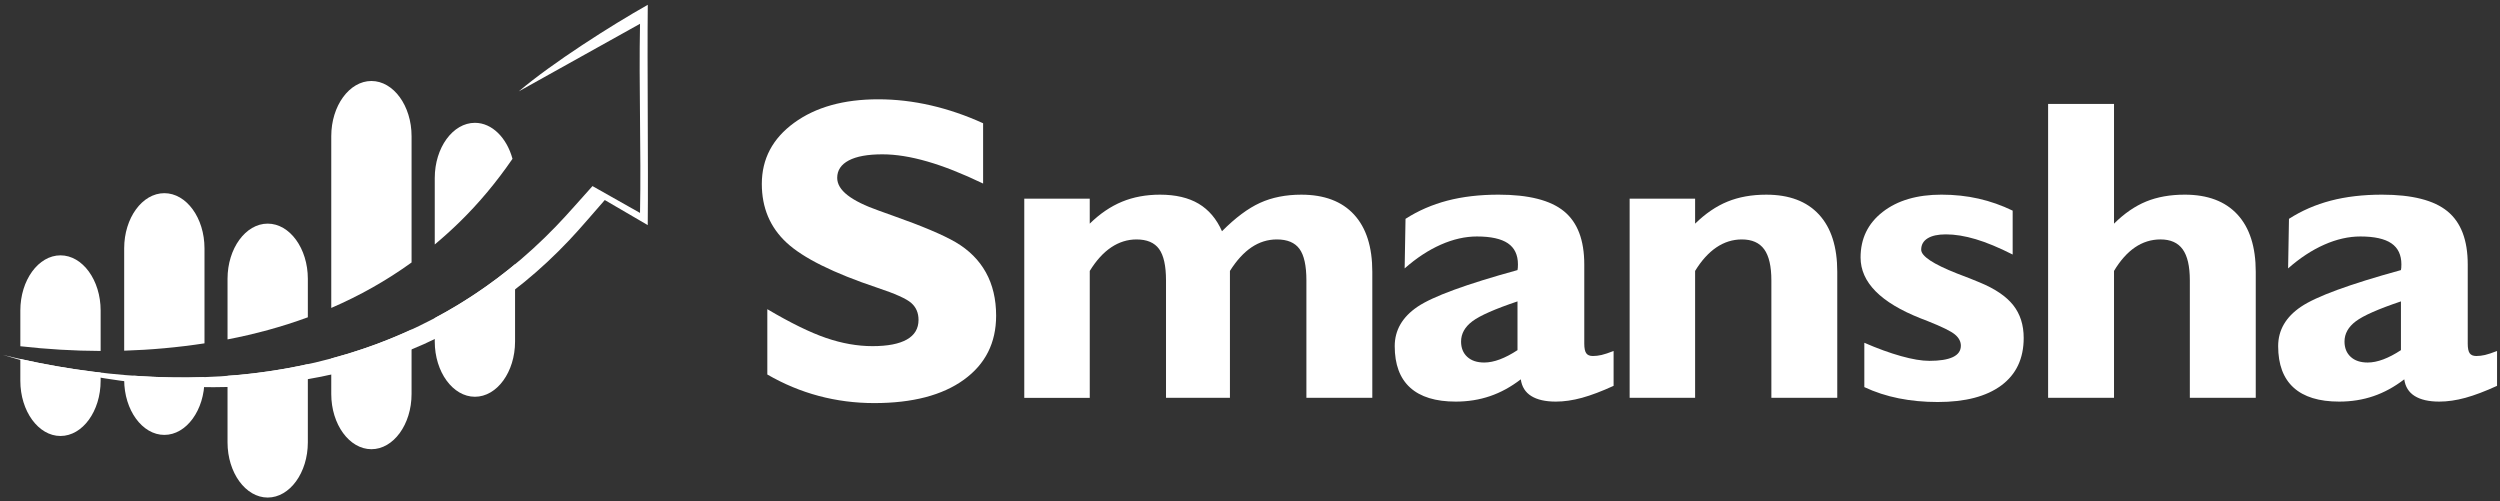 <svg width="414" height="83" viewBox="0 0 414 83" fill="none" xmlns="http://www.w3.org/2000/svg">
<rect x="0" y="0" width="414" height="83" fill="#333333" stroke="none"/>
<path d="M127.068 62.018V51.2C130.913 53.473 134.154 55.059 136.795 55.966C139.436 56.868 141.996 57.321 144.479 57.321C146.985 57.321 148.883 56.956 150.172 56.227C151.462 55.497 152.108 54.413 152.108 52.973C152.108 51.813 151.706 50.879 150.903 50.172C150.101 49.465 148.226 48.623 145.282 47.649C138.007 45.213 133.001 42.727 130.262 40.188C127.525 37.647 126.157 34.407 126.157 30.463C126.157 26.313 127.939 22.938 131.503 20.34C135.069 17.742 139.71 16.444 145.429 16.444C148.324 16.444 151.233 16.78 154.152 17.452C157.073 18.126 159.956 19.112 162.803 20.411V30.395C159.371 28.747 156.293 27.528 153.568 26.743C150.842 25.954 148.361 25.557 146.123 25.557C143.689 25.557 141.834 25.895 140.558 26.567C139.28 27.241 138.641 28.202 138.641 29.456C138.641 30.476 139.211 31.433 140.356 32.325C141.501 33.22 143.228 34.069 145.54 34.884C146.026 35.068 146.768 35.335 147.767 35.683C152.633 37.4 156.125 38.871 158.242 40.101C160.457 41.4 162.13 43.07 163.262 45.111C164.393 47.152 164.959 49.541 164.959 52.279C164.959 56.777 163.176 60.314 159.611 62.888C156.046 65.462 151.1 66.751 144.774 66.751C141.611 66.751 138.551 66.356 135.594 65.567C132.634 64.779 129.793 63.596 127.068 62.018Z" fill="white"/>
<path d="M169.62 65.879V32.899H180.461V37.038C182.139 35.392 183.922 34.181 185.808 33.403C187.693 32.626 189.791 32.237 192.105 32.237C194.683 32.237 196.812 32.739 198.492 33.733C200.172 34.733 201.461 36.253 202.361 38.292C204.574 36.065 206.674 34.499 208.656 33.597C210.639 32.691 212.922 32.238 215.501 32.238C219.297 32.238 222.205 33.336 224.225 35.527C226.245 37.718 227.254 40.879 227.254 45.007V65.88H216.34V46.433C216.34 43.997 215.957 42.259 215.191 41.214C214.424 40.171 213.176 39.65 211.449 39.65C209.94 39.65 208.542 40.086 207.253 40.953C205.964 41.824 204.771 43.129 203.677 44.867V65.881H193.091V46.434C193.091 44.022 192.708 42.288 191.942 41.233C191.176 40.178 189.928 39.651 188.201 39.651C186.717 39.651 185.323 40.087 184.022 40.954C182.719 41.825 181.533 43.13 180.463 44.868V65.882H169.62V65.879Z" fill="white"/>
<path d="M251.844 62.816C250.213 64.07 248.518 64.998 246.752 65.599C244.986 66.203 243.096 66.505 241.076 66.505C237.742 66.505 235.224 65.734 233.521 64.191C231.818 62.65 230.966 60.359 230.966 57.32C230.966 54.677 232.226 52.502 234.741 50.797C237.262 49.094 242.778 47.07 251.296 44.727C251.319 44.612 251.337 44.485 251.351 44.346C251.363 44.205 251.371 44.02 251.371 43.787C251.371 42.211 250.816 41.045 249.709 40.291C248.602 39.539 246.893 39.16 244.58 39.16C242.635 39.16 240.639 39.613 238.594 40.517C236.551 41.421 234.555 42.732 232.61 44.449L232.755 36.238C234.849 34.892 237.155 33.89 239.673 33.228C242.193 32.568 245.019 32.236 248.159 32.236C253.145 32.236 256.761 33.154 258.997 34.986C261.237 36.818 262.356 39.752 262.356 43.787V56.904C262.356 57.668 262.465 58.201 262.686 58.504C262.903 58.807 263.27 58.955 263.78 58.955C264.243 58.955 264.721 58.898 265.221 58.783C265.721 58.668 266.385 58.445 267.211 58.123V63.896C265.238 64.8 263.492 65.46 261.975 65.878C260.452 66.294 259.01 66.505 257.649 66.505C255.92 66.505 254.563 66.196 253.579 65.583C252.595 64.97 252.014 64.047 251.844 62.816ZM251.298 57.982V49.91C247.575 51.162 245.087 52.258 243.833 53.197C242.581 54.136 241.954 55.258 241.954 56.556C241.954 57.62 242.294 58.47 242.975 59.095C243.657 59.722 244.592 60.034 245.786 60.034C246.589 60.034 247.452 59.86 248.378 59.513C249.302 59.166 250.276 58.656 251.298 57.982Z" fill="white"/>
<path d="M269.868 65.879V32.899H280.71V37.038C282.413 35.37 284.2 34.151 286.075 33.386C287.948 32.62 290.089 32.238 292.499 32.238C296.296 32.238 299.202 33.336 301.222 35.527C303.242 37.718 304.251 40.879 304.251 45.007V65.88H293.339V46.433C293.339 44.091 292.943 42.374 292.151 41.285C291.358 40.195 290.126 39.65 288.448 39.65C286.938 39.65 285.532 40.091 284.231 40.97C282.93 41.853 281.754 43.152 280.71 44.866V65.88H269.868V65.879Z" fill="white"/>
<path d="M308.733 64.105V56.763C310.924 57.714 312.95 58.451 314.809 58.972C316.67 59.493 318.235 59.757 319.5 59.757C321.227 59.757 322.527 59.548 323.404 59.13C324.281 58.71 324.718 58.087 324.718 57.251C324.718 56.556 324.39 55.933 323.732 55.388C323.078 54.843 321.58 54.109 319.244 53.181C319.002 53.087 318.611 52.937 318.078 52.728C311.435 50.107 308.111 46.744 308.111 42.638C308.111 39.507 309.334 36.99 311.781 35.089C314.226 33.187 317.469 32.235 321.51 32.235C323.674 32.235 325.723 32.458 327.656 32.897C329.594 33.336 331.472 33.999 333.297 34.881V42.151C331.01 40.991 328.973 40.145 327.184 39.612C325.395 39.079 323.746 38.811 322.239 38.811C320.925 38.811 319.915 39.032 319.208 39.471C318.503 39.912 318.149 40.539 318.149 41.35C318.149 42.418 320.122 43.727 324.063 45.282C325.668 45.886 326.934 46.386 327.858 46.78C330.389 47.823 332.231 49.075 333.387 50.534C334.543 51.997 335.123 53.805 335.123 55.964C335.123 59.374 333.885 61.995 331.418 63.825C328.945 65.657 325.438 66.573 320.887 66.573C318.623 66.573 316.477 66.372 314.444 65.966C312.413 65.561 310.509 64.939 308.733 64.105Z" fill="white"/>
<path d="M339.167 65.879V17.207H350.081V37.037C351.784 35.346 353.561 34.123 355.411 33.367C357.259 32.613 359.388 32.236 361.798 32.236C365.595 32.236 368.501 33.334 370.523 35.525C372.541 37.716 373.552 40.877 373.552 45.005V65.878H362.636V46.431C362.636 44.089 362.241 42.372 361.45 41.283C360.661 40.193 359.436 39.648 357.782 39.648C356.249 39.648 354.839 40.089 353.548 40.968C352.259 41.851 351.105 43.15 350.081 44.864V65.878L339.167 65.879Z" fill="white"/>
<path d="M398.145 62.816C396.512 64.07 394.817 64.998 393.053 65.599C391.285 66.203 389.395 66.505 387.377 66.505C384.041 66.505 381.523 65.734 379.822 64.191C378.119 62.65 377.263 60.359 377.263 57.32C377.263 54.677 378.523 52.502 381.044 50.797C383.56 49.094 389.077 47.07 397.595 44.727C397.616 44.612 397.636 44.485 397.65 44.346C397.664 44.205 397.67 44.02 397.67 43.787C397.67 42.211 397.113 41.045 396.008 40.291C394.901 39.539 393.192 39.16 390.881 39.16C388.932 39.16 386.94 39.613 384.895 40.517C382.85 41.421 380.856 42.732 378.911 44.449L379.054 36.238C381.148 34.892 383.452 33.89 385.974 33.228C388.49 32.568 391.32 32.236 394.458 32.236C399.446 32.236 403.062 33.154 405.296 34.986C407.536 36.818 408.657 39.752 408.657 43.787V56.904C408.657 57.668 408.764 58.201 408.985 58.504C409.204 58.807 409.569 58.955 410.081 58.955C410.542 58.955 411.02 58.898 411.522 58.783C412.02 58.668 412.682 58.445 413.51 58.123V63.896C411.537 64.8 409.793 65.46 408.274 65.878C406.753 66.294 405.309 66.505 403.948 66.505C402.219 66.505 400.862 66.196 399.878 65.583C398.894 64.97 398.315 64.047 398.145 62.816ZM397.596 57.982V49.91C393.873 51.162 391.385 52.258 390.133 53.197C388.881 54.136 388.25 55.258 388.25 56.556C388.25 57.62 388.594 58.47 389.275 59.095C389.955 59.722 390.89 60.034 392.086 60.034C392.889 60.034 393.75 59.86 394.676 59.513C395.6 59.166 396.575 58.656 397.596 57.982Z" fill="white"/>
<path fill-rule="evenodd" clip-rule="evenodd" d="M71.996 52.666V56.566C71.996 61.591 74.99 65.703 78.647 65.703C82.305 65.703 85.294 61.592 85.294 56.566V43.753C81.151 47.184 76.721 50.162 71.996 52.666Z" fill="white"/>
<path fill-rule="evenodd" clip-rule="evenodd" d="M57.401 58.641C56.553 58.895 55.705 59.135 54.856 59.362V65.251C54.856 70.276 57.849 74.388 61.507 74.388C65.163 74.388 68.155 70.277 68.155 65.251V54.563C64.714 56.152 61.132 57.519 57.401 58.641Z" fill="white"/>
<path fill-rule="evenodd" clip-rule="evenodd" d="M37.679 62.234V73.257C37.679 78.282 40.672 82.394 44.33 82.394C47.986 82.394 50.978 78.283 50.978 73.257V60.3C46.566 61.275 42.132 61.906 37.679 62.234Z" fill="white"/>
<path fill-rule="evenodd" clip-rule="evenodd" d="M22.25 62.223C22.145 62.235 22.038 62.248 21.933 62.262C21.48 62.319 21.024 62.377 20.564 62.43V62.885C20.564 67.908 23.558 72.02 27.215 72.02C30.872 72.02 33.864 67.909 33.864 62.885V62.449C30.004 62.586 26.133 62.496 22.25 62.223Z" fill="white"/>
<path fill-rule="evenodd" clip-rule="evenodd" d="M15.482 61.562C11.393 61.05 7.357 60.337 3.367 59.447V63.064C3.367 68.087 6.358 72.199 10.015 72.199C13.674 72.199 16.665 68.088 16.665 63.064V61.699C16.271 61.652 15.877 61.611 15.482 61.562Z" fill="white"/>
<path fill-rule="evenodd" clip-rule="evenodd" d="M76.052 36.826C79.335 33.625 82.24 30.129 84.87 26.299C83.925 22.832 81.49 20.34 78.647 20.34C74.99 20.34 71.996 24.451 71.996 29.479V40.483C73.379 39.328 74.734 38.111 76.052 36.826Z" fill="white"/>
<path fill-rule="evenodd" clip-rule="evenodd" d="M68.156 43.467V22.549C68.156 17.524 65.164 13.412 61.507 13.412C57.849 13.412 54.857 17.523 54.857 22.549V50.994C59.529 48.977 63.972 46.486 68.156 43.467Z" fill="white"/>
<path fill-rule="evenodd" clip-rule="evenodd" d="M50.979 52.543V46.17C50.979 41.145 47.987 37.033 44.33 37.033C40.673 37.033 37.68 41.144 37.68 46.17V56.207C42.275 55.322 46.715 54.113 50.979 52.543Z" fill="white"/>
<path fill-rule="evenodd" clip-rule="evenodd" d="M33.864 56.859V41.123C33.864 36.098 30.872 31.99 27.215 31.99C23.558 31.99 20.564 36.097 20.564 41.123V58.074C24.983 57.937 29.416 57.537 33.864 56.859Z" fill="white"/>
<path fill-rule="evenodd" clip-rule="evenodd" d="M16.666 58.119V51.422C16.666 46.399 13.675 42.285 10.016 42.285C6.359 42.285 3.368 46.398 3.368 51.422V57.338C7.786 57.836 12.219 58.103 16.666 58.119Z" fill="white"/>
<path fill-rule="evenodd" clip-rule="evenodd" d="M107.271 0.797C101.236 4.199 91.516 10.383 85.901 15.135C92.571 11.418 99.216 7.713 105.987 3.94C105.782 14.387 106.191 24.901 105.987 35.262C103.43 33.821 100.446 32.129 98.116 30.815C96.034 33.114 94.086 35.397 92 37.553C82.332 47.547 70.794 54.617 57.401 58.641C43.616 62.782 29.601 63.334 15.482 61.563C10.408 60.928 5.412 59.989 0.489 58.772C6.838 60.704 13.312 62.129 19.914 63.036C33.687 64.927 47.338 64.505 60.731 60.499C73.745 56.608 84.923 49.665 94.253 39.788C96.266 37.657 98.145 35.401 100.151 33.126C102.432 34.458 104.76 35.814 107.265 37.276C107.371 26.945 107.164 11.211 107.271 0.797Z" fill="white"/>
</svg>
